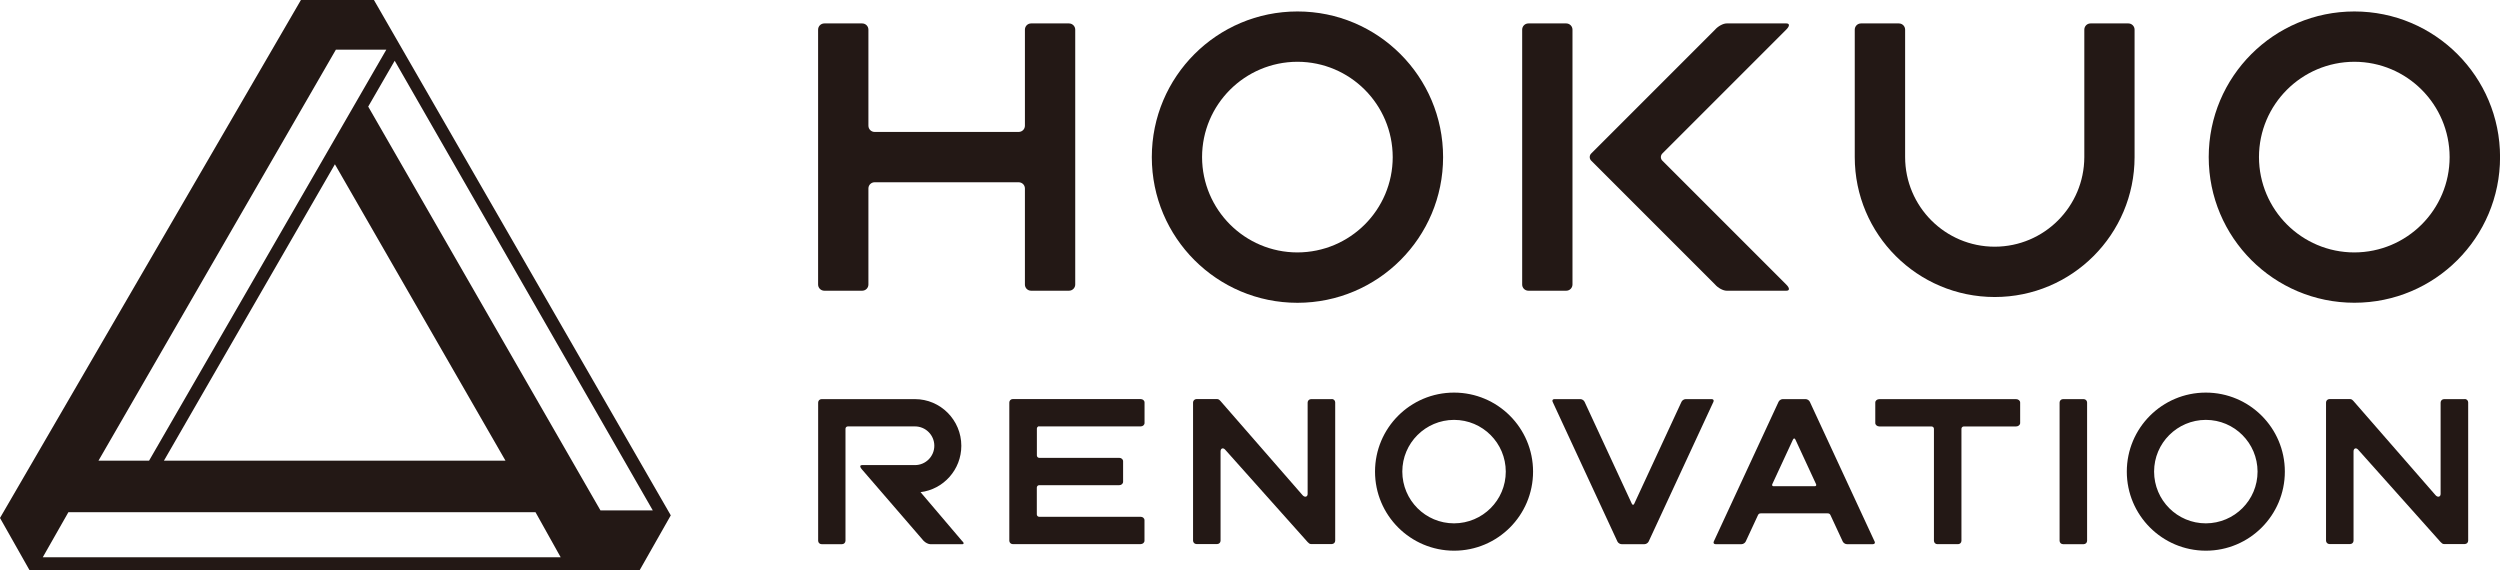 <?xml version="1.0" encoding="UTF-8"?> <svg xmlns="http://www.w3.org/2000/svg" id="_レイヤー_2" data-name="レイヤー 2" viewBox="0 0 440.72 100.55"><defs><style> .cls-1 { fill: #231815; } </style></defs><g id="_デザイン" data-name="デザイン"><path class="cls-1" d="M65.92,0h-12.87L0,91.31l5.23,9.25h107.51l5.51-9.71L65.92,0ZM59.21,8.76h8.89L26.28,81.21h-8.92L59.21,8.76ZM59.04,28.96l30.07,52.25H28.9l8.17-14.17,21.97-38.08ZM7.54,98.24l4.52-7.95h82.34l4.44,7.95H7.54ZM105.85,89.97L64.91,18.79l4.67-8.08,45.5,79.27h-9.23Z"></path><g><path class="cls-1" d="M203.05,27.7c0-14.19,11.49-25.68,25.68-25.68h0c14.19,0,25.67,11.5,25.67,25.68h0c0,14.18-11.48,25.67-25.67,25.68h0c-14.19,0-25.68-11.5-25.68-25.68h0ZM211.91,27.7c.02,9.28,7.53,16.79,16.81,16.8h0c9.29-.02,16.79-7.52,16.8-16.8h0c-.02-9.29-7.52-16.8-16.8-16.81h0c-9.28.02-16.8,7.53-16.81,16.81h0Z"></path><path class="cls-1" d="M389.37,27.69c0-14.18,11.49-25.67,25.68-25.67h0c14.19,0,25.68,11.49,25.68,25.67h0c0,14.19-11.49,25.68-25.68,25.68h0c-14.19,0-25.68-11.5-25.68-25.68h0ZM398.23,27.69c.02,9.29,7.53,16.8,16.81,16.81h0c9.28-.02,16.79-7.52,16.8-16.81h0c-.02-9.28-7.53-16.79-16.8-16.8h0c-9.28.02-16.8,7.53-16.81,16.8h0Z"></path><path class="cls-1" d="M277.21,50.15V5.23c0-.61-.5-1.1-1.1-1.1h-6.67c-.61,0-1.1.49-1.1,1.1v44.93c0,.6.49,1.09,1.1,1.09h6.67c.6,0,1.09-.48,1.1-1.09Z"></path><path class="cls-1" d="M189.55,50.15V5.23c0-.61-.5-1.1-1.1-1.1h-6.68c-.6,0-1.08.48-1.09,1.08v16.95c0,.61-.49,1.1-1.11,1.1h-25.38c-.61,0-1.1-.49-1.1-1.1V5.23c0-.61-.49-1.1-1.1-1.1h-6.67c-.61,0-1.1.49-1.1,1.1v44.93c0,.6.49,1.09,1.1,1.09h6.67c.61,0,1.1-.49,1.1-1.09v-16.94c0-.6.49-1.09,1.1-1.09h25.38c.62,0,1.11.49,1.11,1.09v16.95c0,.6.49,1.08,1.09,1.08h6.68c.6,0,1.1-.49,1.1-1.09Z"></path><path class="cls-1" d="M293.11,28.38h0c-.22-.19-.32-.44-.32-.69s.11-.5.32-.69h0l21.77-21.77c.63-.61.65-1.1.05-1.1h-10.55c-.61,0-1.51.49-2.04,1.1l-21.77,21.77c-.22.19-.32.44-.32.69s.1.5.32.69l21.77,21.77c.52.61,1.43,1.1,2.04,1.1h10.55c.6,0,.58-.49-.05-1.1l-21.77-21.77Z"></path><path class="cls-1" d="M375.23,4.13h-6.69c-.61,0-1.1.49-1.1,1.1h0v22.46c-.02,8.72-7.07,15.79-15.79,15.8-8.73,0-15.79-7.08-15.8-15.8V5.23c0-.61-.49-1.1-1.1-1.1h-6.68c-.61,0-1.1.49-1.1,1.1v22.46c0,13.63,11.04,24.66,24.67,24.67,13.63,0,24.65-11.05,24.66-24.67V5.22c0-.6-.5-1.09-1.09-1.09Z"></path></g><g><path class="cls-1" d="M256.33,69.21c-7.7,0-13.93,6.24-13.93,13.93s6.24,13.93,13.93,13.94c7.7,0,13.93-6.24,13.93-13.94s-6.24-13.93-13.93-13.93ZM256.33,92.26c-5.04,0-9.11-4.08-9.12-9.12,0-5.04,4.09-9.11,9.12-9.12,5.04,0,9.11,4.08,9.12,9.12,0,5.04-4.08,9.11-9.12,9.12Z"></path><path class="cls-1" d="M388.86,69.21c-7.7,0-13.93,6.24-13.93,13.93s6.24,13.93,13.93,13.94c7.7,0,13.93-6.24,13.93-13.94s-6.24-13.93-13.93-13.93ZM388.86,92.26c-5.04,0-9.11-4.08-9.12-9.12,0-5.04,4.09-9.11,9.12-9.12,5.04,0,9.11,4.08,9.12,9.12,0,5.04-4.08,9.11-9.12,9.12Z"></path><path class="cls-1" d="M367.33,70.36h-3.65c-.33,0-.6.27-.6.6v24.38c0,.32.27.59.6.59h3.65c.33,0,.6-.26.6-.59v-24.38c0-.33-.27-.6-.6-.6Z"></path><path class="cls-1" d="M234.77,70.36h-3.64c-.33,0-.61.27-.61.6v16.11c0,.56-.52.65-.89.23l-14.46-16.59c-.14-.16-.27-.27-.39-.32-.06-.02-.13-.04-.21-.04h-3.64c-.33,0-.61.27-.61.6v24.36c0,.33.27.6.61.6h3.64c.33,0,.6-.26.6-.59v-15.74c0-.55.44-.72.81-.31l14.55,16.3c.04.05.09.08.14.12.11.13.27.22.46.22h3.65c.33,0,.6-.26.6-.59v-24.38c0-.33-.27-.6-.6-.6Z"></path><path class="cls-1" d="M434.5,70.36h-3.64c-.33,0-.61.27-.61.6v16.11c0,.56-.52.65-.89.23l-14.46-16.59c-.14-.16-.27-.27-.39-.32-.06-.02-.13-.04-.21-.04h-3.64c-.33,0-.61.27-.61.6v24.36c0,.33.27.6.61.6h3.64c.33,0,.6-.26.6-.59v-15.74c0-.55.44-.72.81-.31l14.55,16.3c.04.05.09.08.14.12.11.13.27.22.46.22h3.65c.33,0,.6-.26.6-.59v-24.38c0-.33-.27-.6-.6-.6Z"></path></g><path class="cls-1" d="M169.57,95.33l-7.29-8.57c4.04-.49,7.19-3.96,7.19-8.17,0-4.54-3.67-8.23-8.18-8.23h-16.46c-.33,0-.6.27-.6.6v24.38c0,.32.27.59.6.59h3.62c.32,0,.59-.26.6-.59v-19.76c0-.22.18-.4.4-.41h11.85c1.88,0,3.41,1.53,3.41,3.41s-1.53,3.41-3.41,3.41h-9.34c-.26,0-.52.17-.02.75l10.88,12.6c.31.33.85.6,1.22.6h5.57c.36,0,.35-.27-.03-.6Z"></path><path class="cls-1" d="M183.18,75.17h17.91c.38,0,.68-.27.68-.6v-3.62c0-.33-.3-.6-.68-.6h-18.91s0,0,0,0h-3.65c-.33,0-.6.27-.6.6v24.38c0,.32.27.59.6.59h22.55c.38,0,.68-.27.68-.6v-3.62c0-.33-.3-.6-.68-.6h-17.9c-.22,0-.4-.19-.4-.41v-4.74c0-.23.18-.41.41-.42h14.12c.38,0,.68-.27.68-.6v-3.62c0-.33-.3-.6-.68-.6h-14.11c-.23,0-.41-.19-.41-.42v-4.74c0-.22.18-.4.4-.41Z"></path><path class="cls-1" d="M289.91,95.93c.28,0,.61-.21.73-.47l11.42-24.63c.12-.26-.02-.47-.3-.47h-4.6c-.28,0-.61.21-.73.47l-8.33,17.97c-.12.26-.31.26-.43,0l-8.33-17.97c-.12-.26-.45-.47-.73-.47h-4.6c-.28,0-.42.21-.3.47l11.42,24.63c.12.26.45.47.73.47h4.05Z"></path><path class="cls-1" d="M330.47,95.46l-11.42-24.63c-.12-.26-.45-.47-.73-.47h-4.05c-.28,0-.61.21-.73.47l-11.42,24.63c-.12.26.02.47.3.47h4.6c.28,0,.61-.21.73-.47l2.16-4.65c.09-.19.22-.31.49-.31h11.8c.27,0,.4.12.49.31l2.16,4.65c.12.26.45.47.73.47h4.6c.28,0,.42-.21.3-.47ZM316.08,77.49c.12-.26.31-.26.43,0l3.65,7.88c.06.15,0,.34-.19.34h-7.35c-.2,0-.26-.2-.19-.35l3.65-7.87Z"></path><path class="cls-1" d="M355.38,70.36h-24.07c-.4,0-.72.27-.72.6v3.62c0,.32.32.59.72.6h9.22c.22.01.4.19.4.41h0s0,19.75,0,19.75c0,.32.27.59.6.59h3.65c.33,0,.6-.26.6-.59v-19.75c0-.22.18-.4.4-.41h9.22c.4,0,.73-.27.73-.6v-3.62c0-.33-.33-.6-.73-.6Z"></path></g></svg> 